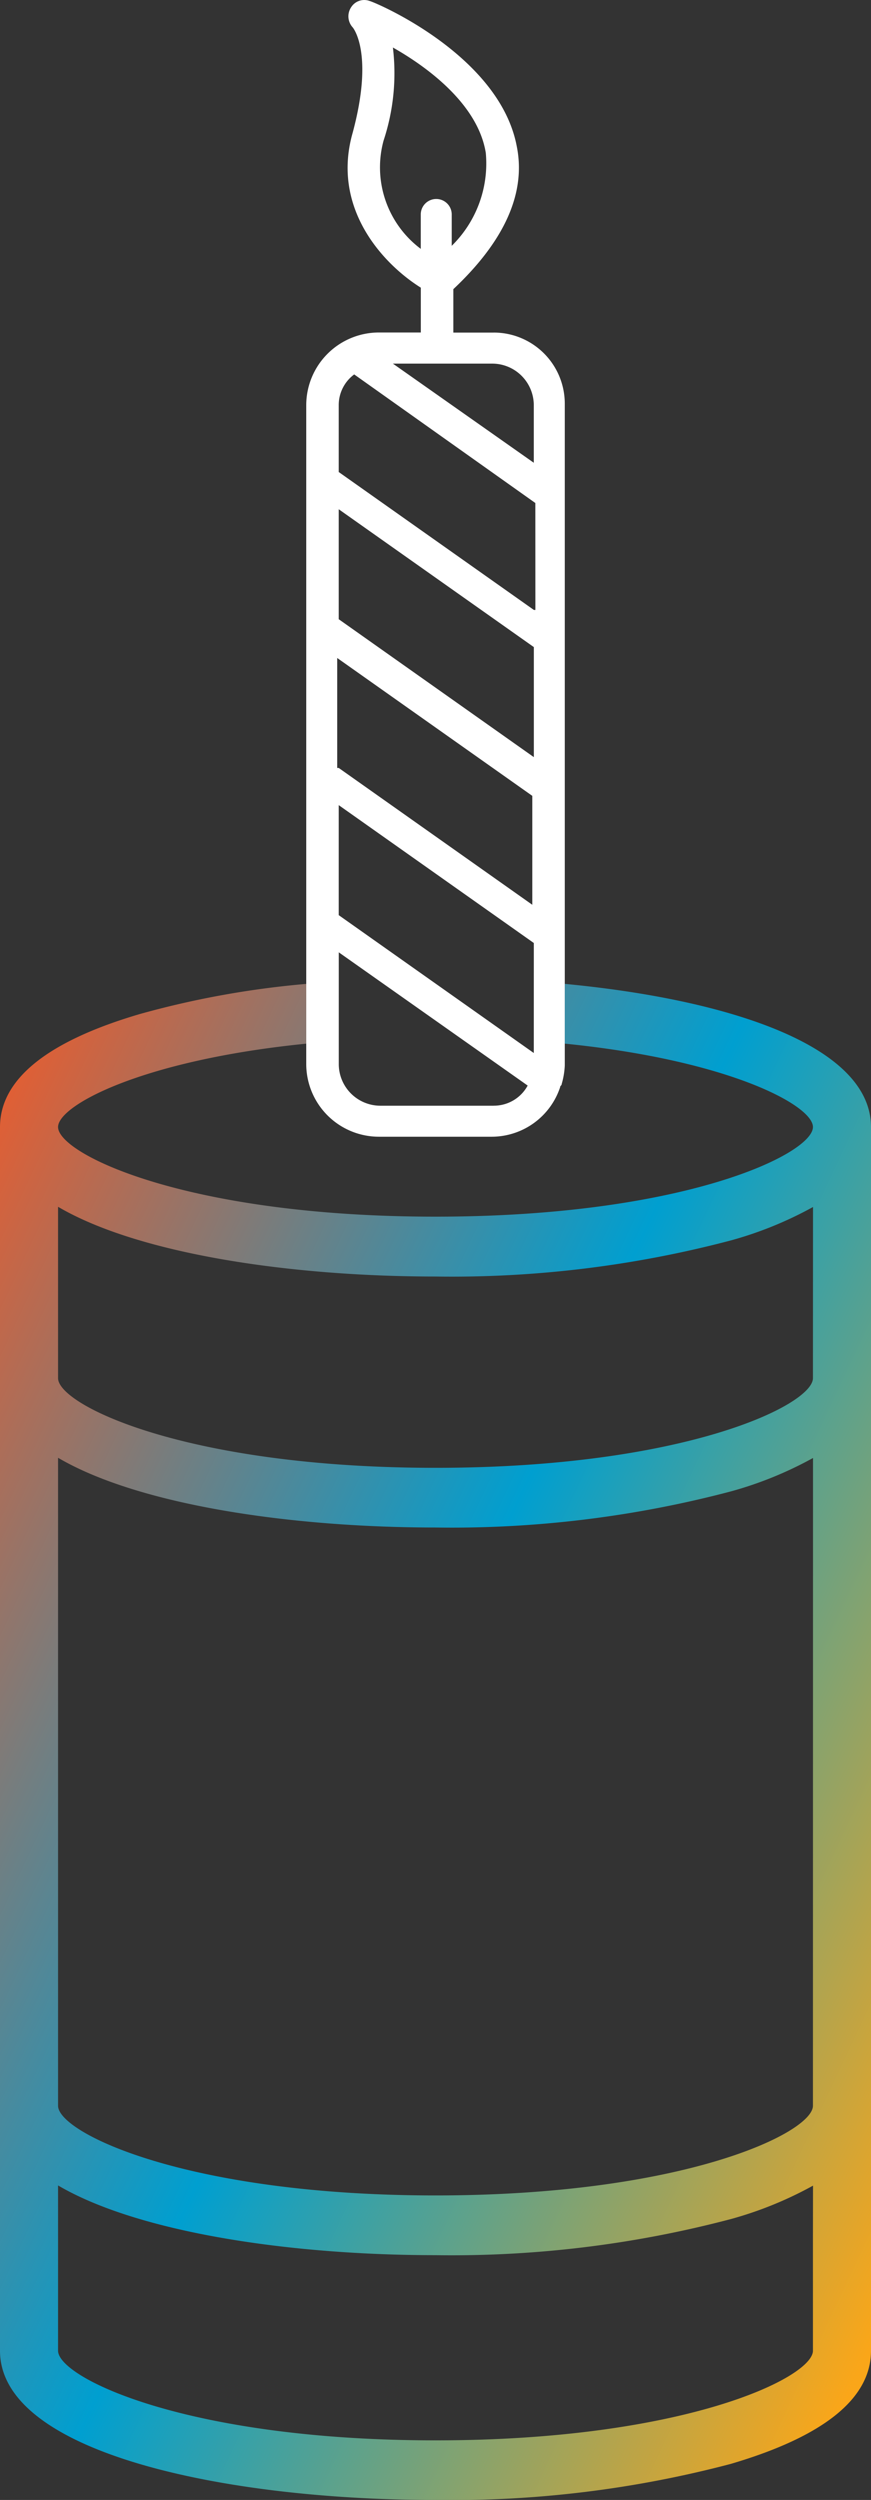 <svg xmlns="http://www.w3.org/2000/svg" xmlns:xlink="http://www.w3.org/1999/xlink" width="35" height="100.392" viewBox="0 0 35 100.392"><rect x="0" y="0" width="35" height="100.392" fill="#333333" stroke="none"/><defs><linearGradient id="a" x1="0.091" y1="0.055" x2="1" y2="0.91" gradientUnits="objectBoundingBox"><stop offset="0" stop-color="#f15a29"/><stop offset="0.502" stop-color="#009fd0"/><stop offset="1" stop-color="#faa619"/></linearGradient></defs><g transform="translate(-664 -190.555)"><g transform="translate(664 190.555)"><g transform="translate(12.305 0)"><path d="M38.873,46.362H37.256V44.618c2.052-1.929,2.924-3.856,2.551-5.723-.684-3.67-5.662-5.786-5.911-5.848a.621.621,0,0,0-.746.249.658.658,0,0,0,.061.809s.871,1,0,4.231c-.871,3.048,1.244,5.288,2.738,6.222v1.8h-1.68a2.921,2.921,0,0,0-2.924,2.917V75.73a2.921,2.921,0,0,0,2.917,2.924h4.549a2.9,2.9,0,0,0,2.737-1.991c0-.061.061-.061.061-.124a3.124,3.124,0,0,0,.125-.746V49.223a2.855,2.855,0,0,0-2.847-2.862Zm-4.419-7.715a8.615,8.615,0,0,0,.373-3.733c1.431.809,3.422,2.3,3.733,4.231a4.63,4.63,0,0,1-1.369,3.733V41.633a.622.622,0,1,0-1.244-.028V43A4.087,4.087,0,0,1,34.454,38.646Zm4.356,8.961a1.673,1.673,0,0,1,1.679,1.666v2.316l-5.662-3.982Zm-6.16,5.848,7.841,5.536v4.419L32.65,57.872Zm-.061,5.973,7.84,5.537v4.374L32.65,63.845h-.061Zm7.9,15.864L32.65,69.756V65.338l7.84,5.537Zm-1.617,2.116H34.332a1.673,1.673,0,0,1-1.68-1.667V71.249L40.243,76.6a1.545,1.545,0,0,1-1.37.808ZM40.553,57.5h-.061L32.65,51.961V49.286a1.531,1.531,0,0,1,.622-1.244l7.279,5.164Z" transform="translate(-31.344 -33.006)" fill="#fff"/></g><g transform="translate(0 39.51)"><path d="M22.695,133.648v2.4c6.591.661,9.972,2.477,9.972,3.348,0,1.076-5.16,3.6-15.167,3.6s-15.167-2.52-15.167-3.6c0-.87,3.38-2.686,9.972-3.347v-2.4a36.571,36.571,0,0,0-6.675,1.207C1.894,135.952,0,137.481,0,139.4v49.139c0,4.117,9.072,5.992,17.5,5.992a43.956,43.956,0,0,0,11.87-1.45c3.736-1.1,5.63-2.625,5.63-4.543V139.4C35,136.128,29.274,134.273,22.695,133.648Zm9.972,50.346v4.543c0,1.075-5.16,3.6-15.167,3.6s-15.167-2.52-15.167-3.6V181.9c3.238,1.9,9.355,2.8,15.167,2.8a43.958,43.958,0,0,0,11.87-1.45,15.069,15.069,0,0,0,3.3-1.342Zm0-5.293c0,1.075-5.16,3.6-15.167,3.6s-15.167-2.52-15.167-3.6V152.679c3.238,1.9,9.355,2.8,15.167,2.8a43.956,43.956,0,0,0,11.87-1.45,15.068,15.068,0,0,0,3.3-1.342Zm0-29.219c0,1.075-5.16,3.6-15.167,3.6s-15.167-2.52-15.167-3.6V142.6c3.238,1.9,9.355,2.8,15.167,2.8a43.957,43.957,0,0,0,11.87-1.45,15.068,15.068,0,0,0,3.3-1.342Z" transform="translate(0 -133.648)" fill="url(#a)"/></g></g></g></svg>
